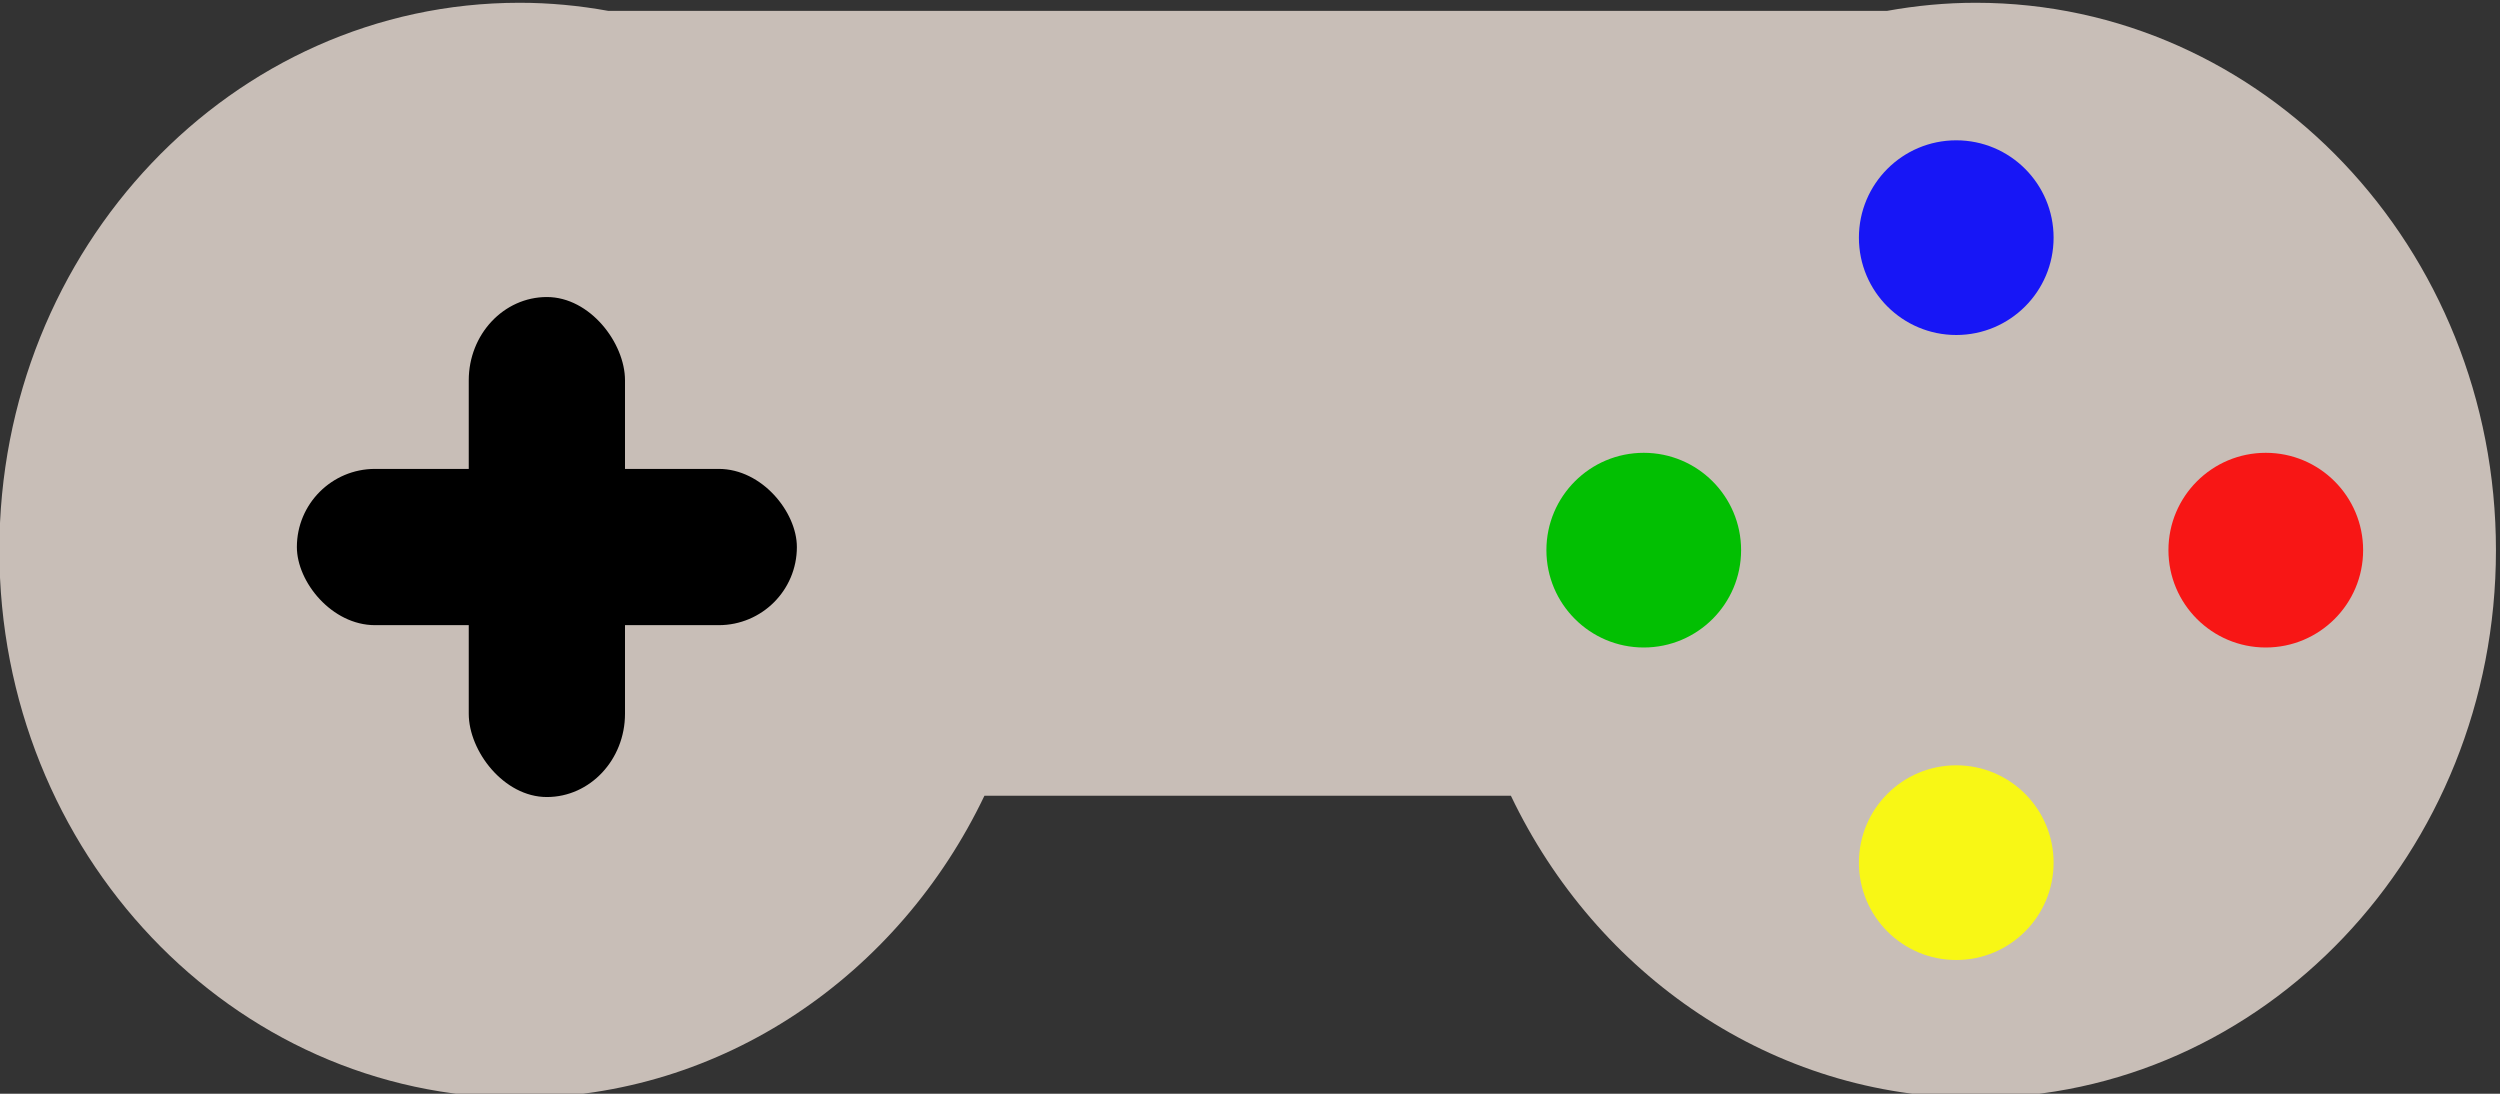 <?xml version="1.0" encoding="UTF-8" standalone="no"?>
<!-- Generator: Adobe Illustrator 15.0.0, SVG Export Plug-In . SVG Version: 6.00 Build 0)  -->

<svg
   xmlns:dc="http://purl.org/dc/elements/1.1/"
   xmlns:cc="http://creativecommons.org/ns#"
   xmlns:rdf="http://www.w3.org/1999/02/22-rdf-syntax-ns#"
   xmlns:svg="http://www.w3.org/2000/svg"
   xmlns="http://www.w3.org/2000/svg"
   xmlns:sodipodi="http://sodipodi.sourceforge.net/DTD/sodipodi-0.dtd"
   xmlns:inkscape="http://www.inkscape.org/namespaces/inkscape"
   version="1.1"
   x="0px"
   y="0px"
   width="16"
   height="7"
   viewBox="0 0 16 7"
   enable-background="new 0 0 580 580"
   xml:space="preserve"
   id="svg2"
   inkscape:version="0.91 r13725"
   sodipodi:docname="games10.svg"><rect x="0" y="0" width="16" height="7" fill="#333333" stroke="none"/><defs
   id="defs17">
	
</defs><sodipodi:namedview
   pagecolor="#ffffff"
   bordercolor="#666666"
   borderopacity="1"
   objecttolerance="10"
   gridtolerance="10"
   guidetolerance="10"
   inkscape:pageopacity="0"
   inkscape:pageshadow="2"
   inkscape:window-width="1680"
   inkscape:window-height="988"
   id="namedview15"
   showgrid="true"
   fit-margin-top="0"
   fit-margin-left="0"
   fit-margin-right="0"
   fit-margin-bottom="0"
   showguides="false"
   inkscape:zoom="52.082758"
   inkscape:cx="6.4820567"
   inkscape:cy="4.1340648"
   inkscape:window-x="-8"
   inkscape:window-y="-8"
   inkscape:window-maximized="1"
   inkscape:current-layer="Layer_2_1_"><inkscape:grid
     type="xygrid"
     id="grid4171" /></sodipodi:namedview>

<g
   id="Layer_2_1_"
   transform="translate(34.407,-597.876)"
   style="fill:#008080">
	
<g
   id="g9"
   style="fill:#c8beb7;fill-opacity:1"
   transform="matrix(0.038,0,0,0.04,-37.442,583.1)">
		<path
   d="m 412.636,369.844 c -5.094,0 -10.078,0.459 -14.933,1.293 l -215.406,0 c -4.855,-0.834 -9.839,-1.293 -14.933,-1.293 -48.382,0 -87.602,39.219 -87.602,87.602 0,48.383 39.22,87.602 87.602,87.602 34.259,0 63.903,-19.676 78.303,-48.332 l 88.666,0 c 14.4,28.656 44.045,48.332 78.304,48.332 48.381,0 87.601,-39.219 87.601,-87.602 0,-48.383 -39.221,-87.602 -87.602,-87.602 z"
   id="path11"
   inkscape:connector-curvature="0"
   style="fill:#c8beb7;fill-opacity:1"
   sodipodi:nodetypes="sccsssccsss" />
		
	</g><circle
   style="color:#000000;clip-rule:nonzero;display:inline;overflow:visible;visibility:visible;opacity:1;isolation:auto;mix-blend-mode:normal;color-interpolation:sRGB;color-interpolation-filters:linearRGB;solid-color:#000000;solid-opacity:1;fill:#f81615;fill-opacity:1;fill-rule:evenodd;stroke:none;stroke-width:4;stroke-linecap:butt;stroke-linejoin:miter;stroke-miterlimit:4;stroke-dasharray:none;stroke-dashoffset:0;stroke-opacity:1;color-rendering:auto;image-rendering:auto;shape-rendering:auto;text-rendering:auto;enable-background:accumulate"
   id="path4173-0"
   cx="-19.906"
   cy="601.397"
   r="0.623" /><circle
   style="color:#000000;clip-rule:nonzero;display:inline;overflow:visible;visibility:visible;opacity:1;isolation:auto;mix-blend-mode:normal;color-interpolation:sRGB;color-interpolation-filters:linearRGB;solid-color:#000000;solid-opacity:1;fill:#02bf02;fill-opacity:1;fill-rule:evenodd;stroke:none;stroke-width:4;stroke-linecap:butt;stroke-linejoin:miter;stroke-miterlimit:4;stroke-dasharray:none;stroke-dashoffset:0;stroke-opacity:1;color-rendering:auto;image-rendering:auto;shape-rendering:auto;text-rendering:auto;enable-background:accumulate"
   id="path4173-3"
   cx="-23.887"
   cy="601.397"
   r="0.623" /><circle
   style="color:#000000;clip-rule:nonzero;display:inline;overflow:visible;visibility:visible;opacity:1;isolation:auto;mix-blend-mode:normal;color-interpolation:sRGB;color-interpolation-filters:linearRGB;solid-color:#000000;solid-opacity:1;fill:#1716f6;fill-opacity:1;fill-rule:evenodd;stroke:none;stroke-width:4;stroke-linecap:butt;stroke-linejoin:miter;stroke-miterlimit:4;stroke-dasharray:none;stroke-dashoffset:0;stroke-opacity:1;color-rendering:auto;image-rendering:auto;shape-rendering:auto;text-rendering:auto;enable-background:accumulate"
   id="path4173-7"
   cx="-21.887"
   cy="599.397"
   r="0.623" /><circle
   style="color:#000000;clip-rule:nonzero;display:inline;overflow:visible;visibility:visible;opacity:1;isolation:auto;mix-blend-mode:normal;color-interpolation:sRGB;color-interpolation-filters:linearRGB;solid-color:#000000;solid-opacity:1;fill:#f8f715;fill-opacity:1;fill-rule:evenodd;stroke:none;stroke-width:4;stroke-linecap:butt;stroke-linejoin:miter;stroke-miterlimit:4;stroke-dasharray:none;stroke-dashoffset:0;stroke-opacity:1;color-rendering:auto;image-rendering:auto;shape-rendering:auto;text-rendering:auto;enable-background:accumulate"
   id="path4173-0-7"
   cx="-21.887"
   cy="603.397"
   r="0.623" /><rect
   style="color:#000000;clip-rule:nonzero;display:inline;overflow:visible;visibility:visible;opacity:1;isolation:auto;mix-blend-mode:normal;color-interpolation:sRGB;color-interpolation-filters:linearRGB;solid-color:#000000;solid-opacity:1;fill:#000000;fill-opacity:1;fill-rule:evenodd;stroke:none;stroke-width:4;stroke-linecap:butt;stroke-linejoin:miter;stroke-miterlimit:4;stroke-dasharray:none;stroke-dashoffset:0;stroke-opacity:1;color-rendering:auto;image-rendering:auto;shape-rendering:auto;text-rendering:auto;enable-background:accumulate"
   id="rect4217"
   width="1"
   height="3.2"
   x="-31.407"
   y="599.777"
   ry="0.533" /><rect
   style="color:#000000;clip-rule:nonzero;display:inline;overflow:visible;visibility:visible;opacity:1;isolation:auto;mix-blend-mode:normal;color-interpolation:sRGB;color-interpolation-filters:linearRGB;solid-color:#000000;solid-opacity:1;fill:#000000;fill-opacity:1;fill-rule:evenodd;stroke:none;stroke-width:4;stroke-linecap:butt;stroke-linejoin:miter;stroke-miterlimit:4;stroke-dasharray:none;stroke-dashoffset:0;stroke-opacity:1;color-rendering:auto;image-rendering:auto;shape-rendering:auto;text-rendering:auto;enable-background:accumulate"
   id="rect4219"
   width="3.2"
   height="1"
   x="-32.507"
   y="600.877"
   ry="0.5" /></g>
</svg>